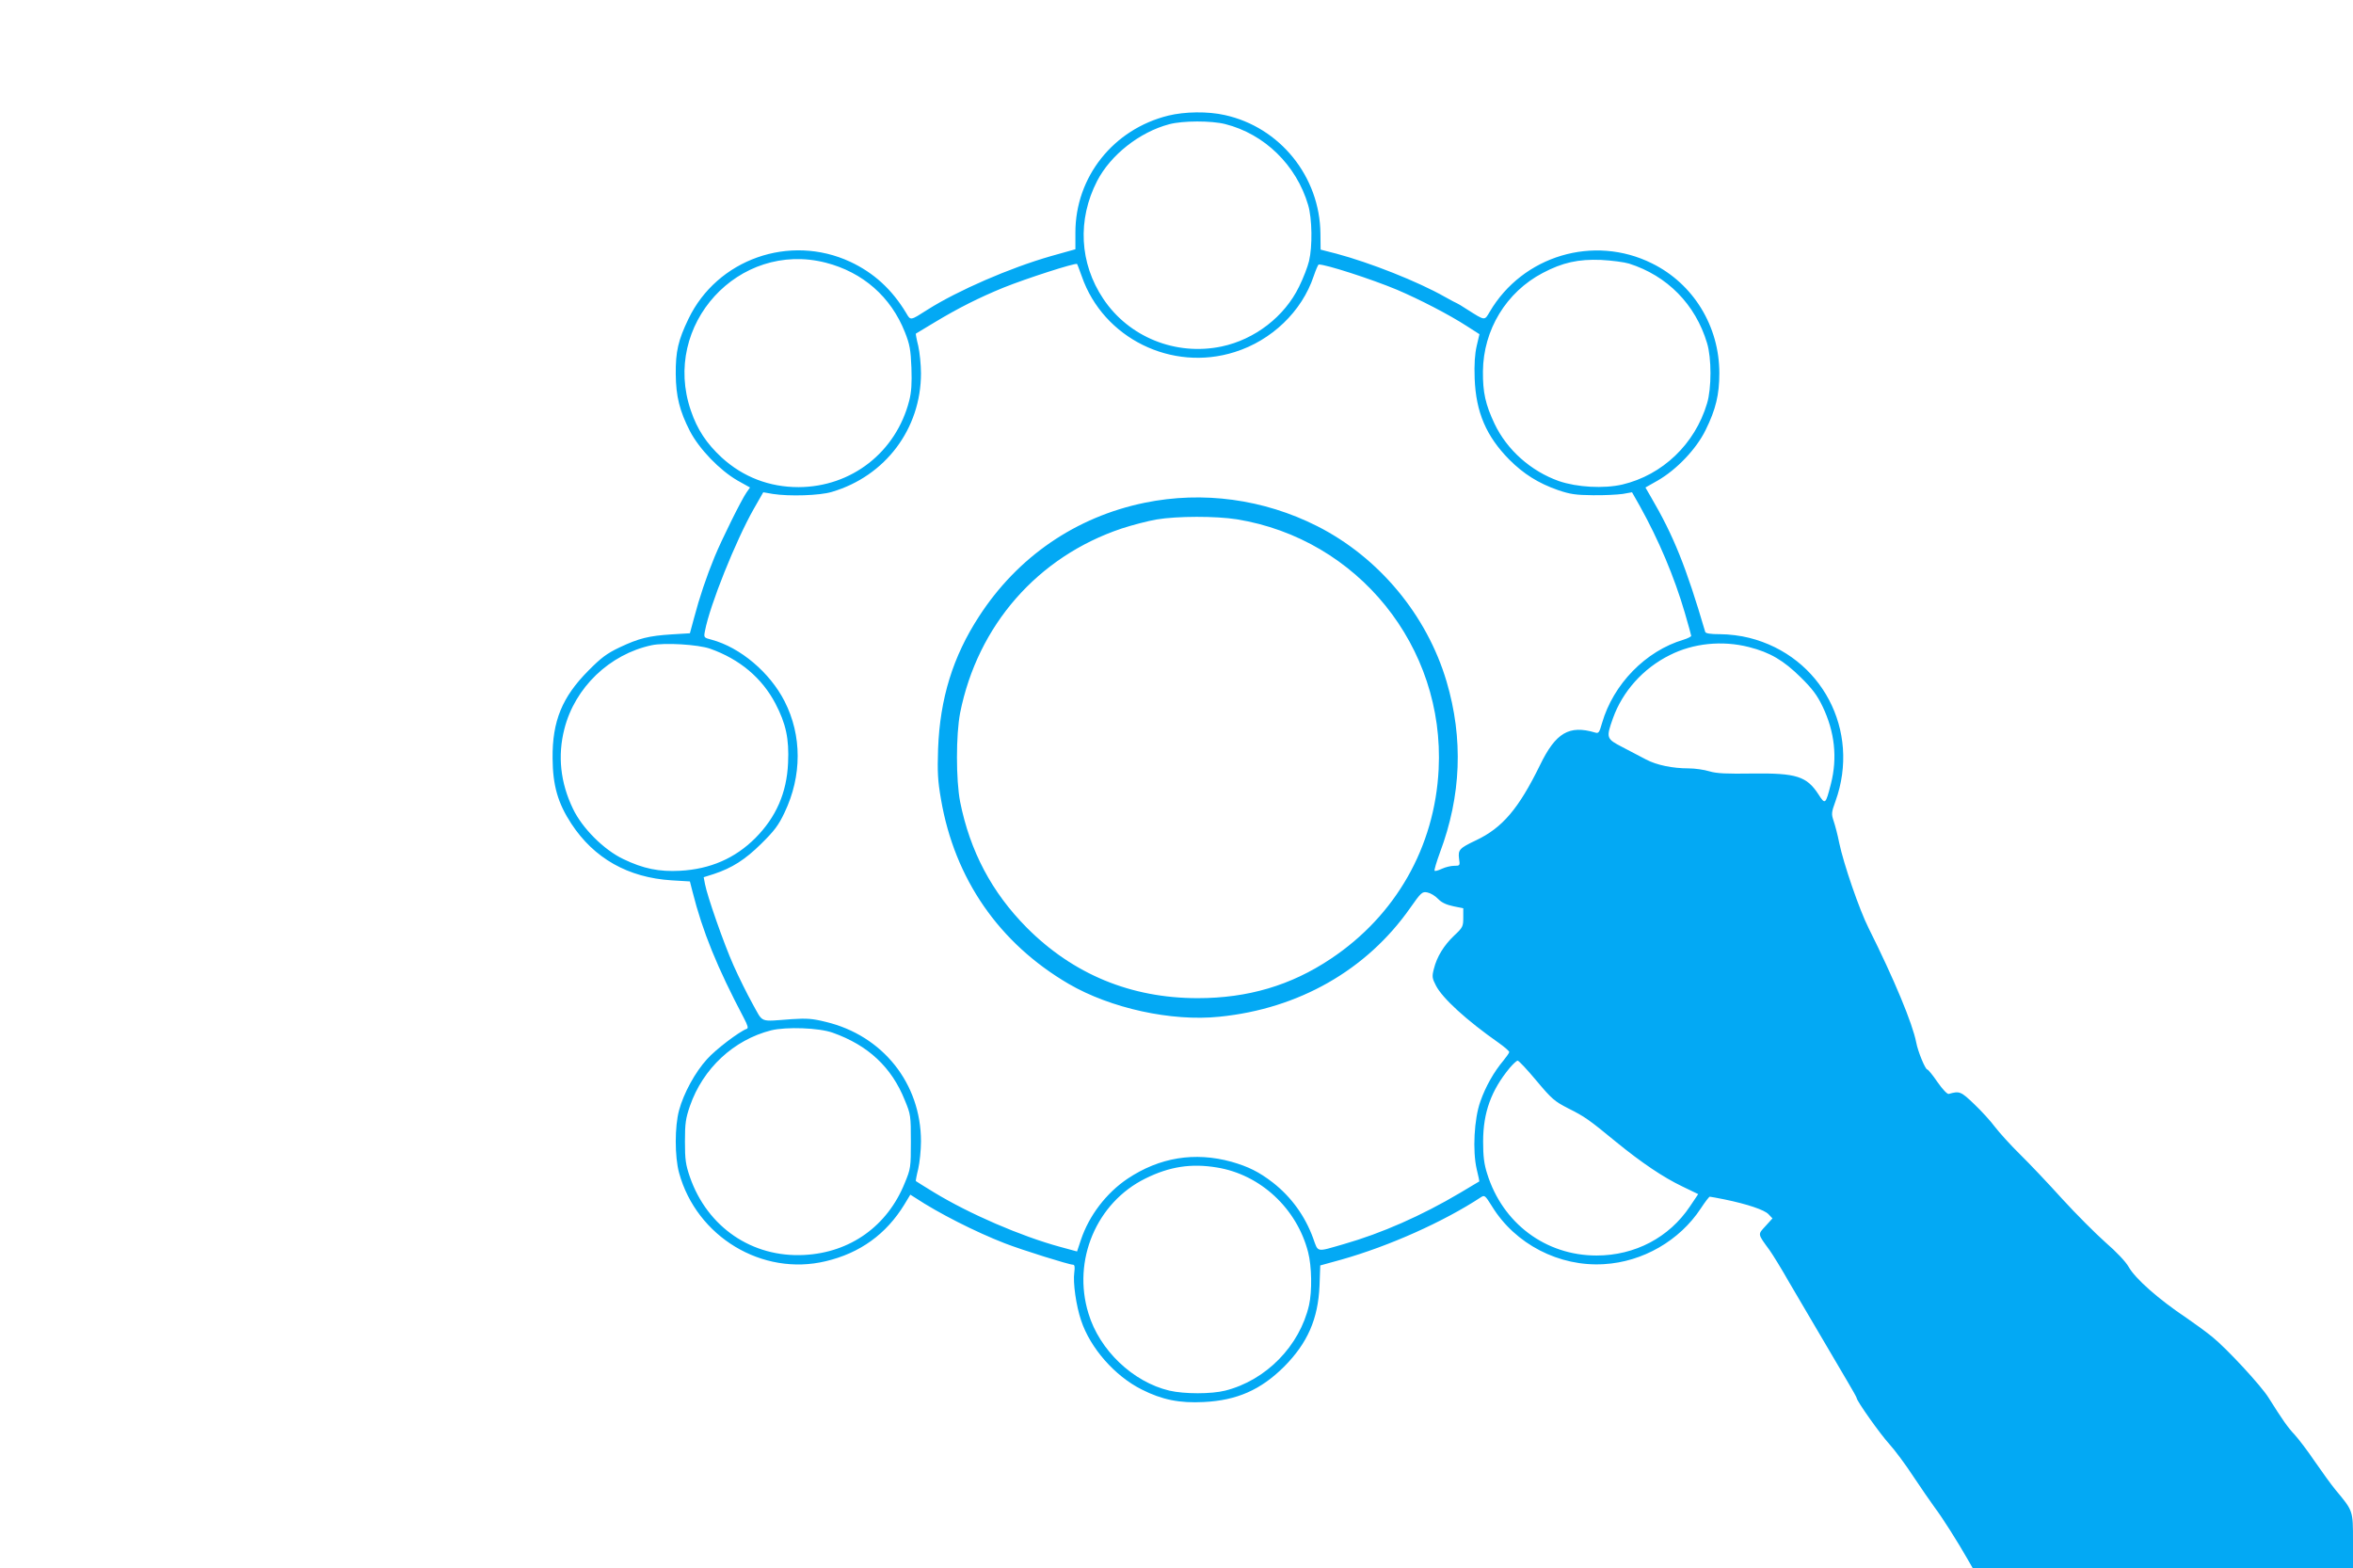 <?xml version="1.0" standalone="no"?>
<!DOCTYPE svg PUBLIC "-//W3C//DTD SVG 20010904//EN"
 "http://www.w3.org/TR/2001/REC-SVG-20010904/DTD/svg10.dtd">
<svg version="1.0" xmlns="http://www.w3.org/2000/svg"
 width="1280pt" height="853pt" viewBox="0 0 1280 853"
 preserveAspectRatio="xMidYMid meet">
<g transform="translate(0,853) scale(0.1,-0.1)"
fill="#03a9f4" stroke="none">
<path d="M6355 7901 c-299 -74 -505 -334 -505 -636 l0 -91 -132 -37 c-224 -64
-507 -187 -673 -292 -94 -60 -91 -60 -116 -17 -78 129 -176 218 -304 278 -330
153 -724 14 -880 -311 -56 -116 -70 -178 -69 -300 1 -121 21 -201 77 -310 51
-98 162 -213 259 -269 l68 -38 -19 -27 c-28 -40 -135 -256 -174 -351 -44 -107
-82 -220 -111 -330 l-23 -85 -99 -6 c-125 -8 -178 -21 -284 -71 -69 -33 -100
-56 -170 -127 -142 -143 -196 -274 -194 -476 1 -147 28 -243 102 -356 124
-189 309 -293 545 -308 l100 -6 14 -55 c55 -218 134 -412 280 -689 21 -40 25
-55 15 -58 -41 -15 -169 -112 -216 -165 -64 -70 -127 -185 -152 -278 -24 -88
-24 -252 0 -340 95 -348 453 -564 798 -481 186 44 329 147 428 309 l32 53 27
-17 c125 -83 328 -186 488 -248 93 -36 348 -116 370 -116 9 0 11 -12 7 -42 -8
-56 10 -181 37 -261 50 -151 184 -303 330 -376 111 -56 206 -75 338 -68 180 9
309 66 436 192 128 129 185 259 193 440 l4 111 116 32 c258 73 554 205 758
339 20 13 23 10 60 -49 126 -206 366 -330 609 -315 211 12 412 128 527 303 23
35 45 64 49 64 4 0 41 -7 81 -15 126 -26 216 -57 238 -80 l22 -23 -38 -42
c-43 -47 -44 -40 23 -132 17 -24 64 -100 103 -169 70 -119 220 -375 321 -546
27 -45 49 -85 49 -88 0 -16 127 -195 177 -250 30 -33 89 -112 130 -175 42 -63
95 -140 117 -170 41 -54 126 -188 180 -283 l27 -47 1034 0 1035 0 0 148 c0
165 1 162 -95 277 -23 28 -73 97 -113 155 -39 58 -89 123 -110 146 -36 38 -65
79 -141 200 -40 65 -227 267 -306 331 -33 27 -96 73 -140 103 -151 101 -279
213 -316 279 -15 27 -67 82 -125 132 -54 48 -160 154 -234 235 -74 82 -178
192 -231 244 -53 52 -114 120 -137 150 -22 30 -73 86 -112 123 -73 70 -80 73
-139 56 -8 -2 -33 24 -61 64 -26 38 -51 69 -56 69 -11 1 -51 98 -60 147 -20
103 -120 344 -259 622 -50 99 -136 349 -160 464 -8 42 -22 94 -30 118 -13 39
-13 46 10 109 138 384 -76 789 -469 888 -46 12 -112 20 -158 20 -54 0 -80 4
-82 13 -104 354 -172 523 -295 733 l-30 52 67 38 c104 60 210 172 260 274 56
113 75 194 75 310 0 255 -141 486 -366 597 -317 158 -704 42 -883 -263 -29
-49 -24 -50 -122 12 -29 19 -54 34 -56 34 -2 0 -32 16 -66 35 -148 84 -407
186 -590 235 l-86 22 -1 87 c-3 310 -220 579 -520 645 -92 21 -219 19 -308 -3z
m310 -46 c214 -54 387 -223 451 -440 22 -73 24 -226 5 -305 -7 -30 -31 -93
-54 -139 -79 -163 -241 -288 -422 -326 -249 -52 -504 51 -643 259 -130 194
-142 431 -34 641 73 142 232 267 392 309 73 20 231 20 305 1z m-2173 -754
c202 -52 355 -186 431 -379 26 -66 31 -94 35 -192 3 -87 0 -132 -12 -180 -72
-280 -314 -469 -602 -470 -159 0 -302 55 -418 161 -82 76 -133 152 -168 256
-160 465 260 925 734 804z m4370 -5 c208 -66 361 -222 424 -432 25 -81 25
-247 0 -329 -66 -221 -242 -389 -461 -441 -101 -23 -246 -15 -345 19 -152 54
-282 169 -350 312 -49 104 -64 169 -63 285 2 226 127 431 325 535 108 57 194
76 318 71 58 -3 126 -12 152 -20z m-2977 -70 c117 -336 489 -520 832 -411 201
63 365 221 429 412 12 35 24 64 28 64 35 2 286 -79 425 -137 122 -52 285 -136
382 -199 l67 -43 -15 -64 c-10 -44 -14 -98 -11 -178 7 -183 63 -313 188 -440
79 -79 159 -129 265 -166 67 -23 98 -27 190 -28 61 -1 133 3 162 7 l51 9 42
-74 c103 -185 188 -386 245 -581 19 -66 35 -122 35 -126 0 -4 -19 -14 -42 -21
-206 -61 -382 -242 -443 -453 -15 -53 -19 -58 -38 -52 -141 42 -214 -1 -299
-176 -117 -239 -205 -342 -348 -410 -91 -43 -99 -52 -93 -100 6 -38 5 -39 -27
-39 -17 0 -47 -7 -66 -16 -19 -9 -37 -14 -40 -11 -3 3 10 47 29 99 116 309
128 620 36 931 -107 361 -368 675 -704 845 -291 147 -622 192 -938 127 -375
-77 -691 -294 -901 -618 -142 -218 -213 -447 -223 -722 -4 -125 -2 -171 16
-274 74 -432 316 -782 694 -1003 228 -133 560 -206 820 -179 432 43 801 254
1037 590 61 87 67 92 95 86 16 -3 42 -18 58 -35 19 -20 45 -32 83 -40 l54 -11
0 -51 c0 -48 -3 -54 -49 -97 -56 -53 -95 -116 -111 -182 -11 -42 -9 -51 11
-90 35 -69 166 -189 343 -313 31 -22 56 -44 56 -49 0 -5 -15 -26 -32 -47 -50
-59 -97 -141 -125 -222 -34 -94 -43 -269 -20 -368 9 -36 15 -66 14 -67 -1 0
-48 -29 -104 -62 -209 -124 -427 -220 -633 -279 -153 -44 -138 -47 -167 33
-44 120 -118 223 -219 302 -75 58 -134 87 -225 113 -200 55 -391 24 -565 -92
-116 -78 -210 -201 -254 -333 l-21 -63 -92 25 c-213 58 -493 179 -687 297 -52
32 -96 59 -98 61 -1 1 4 31 13 66 8 35 15 103 15 150 0 315 -208 576 -518 650
-72 18 -104 20 -182 15 -183 -13 -156 -24 -216 83 -29 52 -76 147 -104 210
-53 119 -143 377 -155 442 l-7 37 54 17 c100 33 171 78 259 165 71 70 94 100
127 170 95 199 95 419 0 605 -80 157 -241 293 -397 335 -43 11 -43 12 -36 48
26 139 167 490 265 663 l52 91 52 -9 c89 -14 255 -9 321 11 292 86 485 344
485 645 0 47 -7 115 -15 150 -9 35 -14 65 -13 66 2 1 48 29 103 62 128 77 239
133 373 188 127 51 391 136 401 129 2 -2 13 -32 26 -68z m843 -1321 c659 -107
1132 -693 1098 -1360 -21 -423 -234 -796 -587 -1031 -217 -145 -451 -214 -724
-214 -363 0 -677 130 -930 384 -190 192 -308 415 -362 684 -23 119 -23 365 0
484 95 476 422 850 879 1003 58 19 143 41 189 49 113 19 323 19 437 1z m-2865
-704 c161 -57 282 -159 355 -298 58 -111 75 -192 69 -323 -7 -163 -65 -295
-178 -409 -110 -110 -245 -169 -409 -178 -115 -6 -200 11 -310 64 -105 50
-223 168 -273 273 -69 143 -84 289 -47 434 57 226 246 407 475 456 69 15 253
4 318 -19z m5651 9 c115 -29 189 -73 282 -165 63 -62 89 -97 118 -157 67 -139
82 -281 46 -422 -29 -113 -31 -115 -68 -57 -64 98 -120 116 -359 113 -141 -2
-194 0 -234 12 -29 9 -80 16 -112 16 -89 0 -175 18 -232 48 -28 15 -86 45
-128 67 -89 46 -91 50 -53 157 52 146 164 272 309 344 128 65 286 81 431 44z
m-4984 -2098 c192 -68 320 -187 392 -367 32 -77 33 -85 33 -225 0 -140 -1
-148 -33 -225 -94 -234 -296 -379 -547 -392 -284 -15 -527 151 -622 424 -23
67 -27 94 -27 193 0 99 4 126 27 193 71 205 238 360 442 412 83 20 260 14 335
-13z m3828 -261 c83 -99 98 -112 172 -150 92 -46 114 -62 260 -182 141 -115
257 -193 361 -243 l87 -42 -45 -67 c-113 -169 -299 -267 -508 -267 -277 0
-511 175 -595 445 -17 53 -22 95 -22 175 0 158 44 279 145 401 18 21 37 39 43
39 6 0 52 -49 102 -109z m-1739 -472 c237 -38 436 -223 497 -461 20 -76 22
-213 5 -288 -51 -222 -234 -409 -456 -465 -76 -19 -222 -19 -304 0 -198 47
-380 220 -440 420 -89 289 44 603 310 734 131 65 249 83 388 60z"/>
</g>
</svg>
